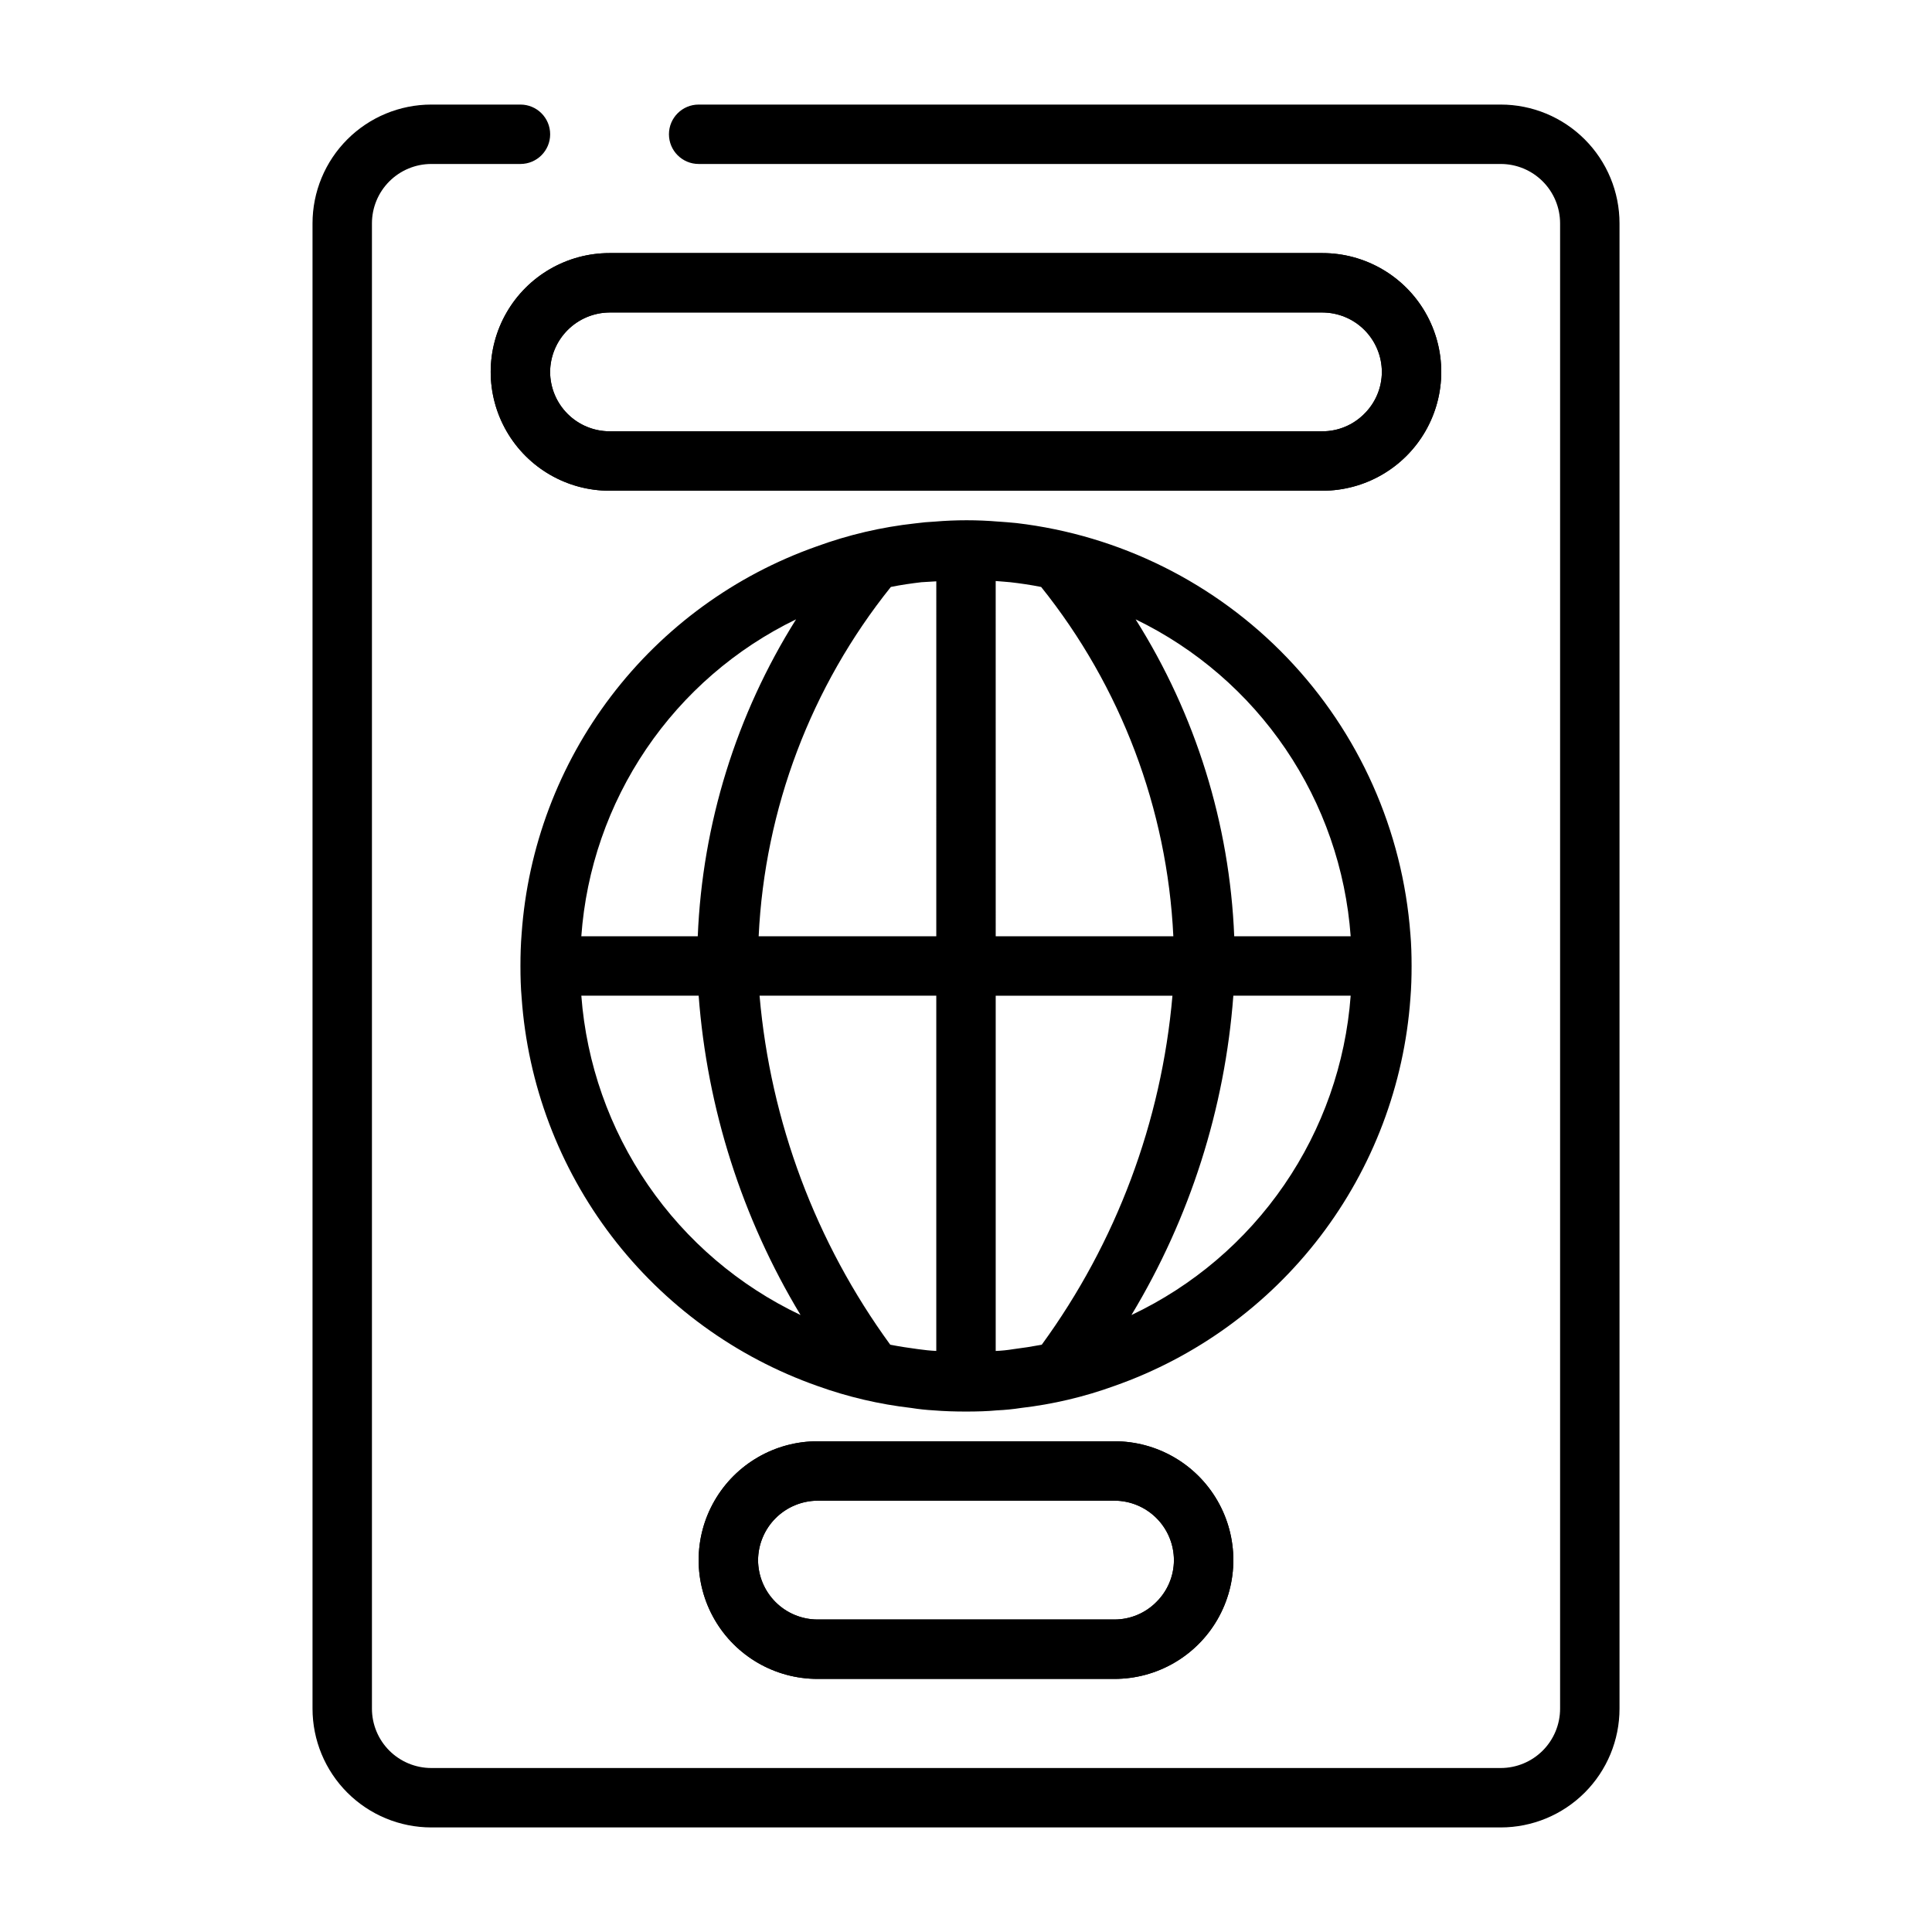 <?xml version="1.0" encoding="UTF-8"?>
<!-- The Best Svg Icon site in the world: iconSvg.co, Visit us! https://iconsvg.co -->
<svg fill="#000000" width="800px" height="800px" version="1.1" viewBox="144 144 512 512" xmlns="http://www.w3.org/2000/svg">
 <g>
  <path d="m439.36 525.95h-78.723c-11.246 0-21.645 6.004-27.27 15.746-5.625 9.742-5.625 21.746 0 31.488 5.625 9.742 16.023 15.742 27.27 15.742h78.723c11.25 0 21.645-6 27.27-15.742 5.625-9.742 5.625-21.746 0-31.488-5.625-9.742-16.02-15.746-27.27-15.746zm11.098 42.586v0.004c-2.93 2.969-6.926 4.641-11.098 4.644h-78.723c-4.172-0.012-8.168-1.676-11.117-4.625-2.949-2.949-4.613-6.949-4.625-11.121 0.031-4.164 1.699-8.152 4.644-11.098 2.945-2.945 6.934-4.613 11.098-4.644h78.723c4.172 0.012 8.168 1.676 11.117 4.625 2.949 2.949 4.613 6.945 4.625 11.117 0 4.172-1.676 8.172-4.644 11.102z"/>
  <path d="m494.46 211.07h-188.93c-11.25 0-21.645 6-27.27 15.742s-5.625 21.746 0 31.488c5.625 9.742 16.02 15.746 27.27 15.746h188.93c11.25 0 21.648-6.004 27.27-15.746 5.625-9.742 5.625-21.746 0-31.488-5.621-9.742-16.02-15.742-27.27-15.742zm11.098 42.586h0.004c-2.93 2.969-6.93 4.644-11.102 4.644h-188.93c-4.172-0.012-8.172-1.676-11.121-4.625-2.949-2.949-4.613-6.945-4.625-11.117 0.031-4.168 1.699-8.152 4.648-11.098 2.945-2.949 6.93-4.617 11.098-4.648h188.93c4.172 0.016 8.172 1.676 11.121 4.625 2.949 2.953 4.613 6.949 4.625 11.121-0.004 4.172-1.676 8.168-4.644 11.098z"/>
  <path d="m439.36 525.95h-78.723c-11.246 0-21.645 6.004-27.27 15.746-5.625 9.742-5.625 21.746 0 31.488 5.625 9.742 16.023 15.742 27.27 15.742h78.723c11.25 0 21.645-6 27.27-15.742 5.625-9.742 5.625-21.746 0-31.488-5.625-9.742-16.02-15.746-27.27-15.746zm11.098 42.586v0.004c-2.93 2.969-6.926 4.641-11.098 4.644h-78.723c-4.172-0.012-8.168-1.676-11.117-4.625-2.949-2.949-4.613-6.949-4.625-11.121 0.031-4.164 1.699-8.152 4.644-11.098 2.945-2.945 6.934-4.613 11.098-4.644h78.723c4.172 0.012 8.168 1.676 11.117 4.625 2.949 2.949 4.613 6.945 4.625 11.117 0 4.172-1.676 8.172-4.644 11.102z"/>
  <path d="m494.46 211.07h-188.93c-11.25 0-21.645 6-27.27 15.742s-5.625 21.746 0 31.488c5.625 9.742 16.02 15.746 27.27 15.746h188.93c11.25 0 21.648-6.004 27.27-15.746 5.625-9.742 5.625-21.746 0-31.488-5.621-9.742-16.02-15.742-27.27-15.742zm11.098 42.586h0.004c-2.93 2.969-6.93 4.644-11.102 4.644h-188.93c-4.172-0.012-8.172-1.676-11.121-4.625-2.949-2.949-4.613-6.945-4.625-11.117 0.031-4.168 1.699-8.152 4.648-11.098 2.945-2.949 6.93-4.617 11.098-4.648h188.93c4.172 0.016 8.172 1.676 11.121 4.625 2.949 2.953 4.613 6.949 4.625 11.121-0.004 4.172-1.676 8.168-4.644 11.098z"/>
  <path d="m517.77 391.57c-2.047-27.453-13.578-53.34-32.625-73.223-19.047-19.879-44.418-32.508-71.758-35.727-1.73-0.156-3.387-0.316-4.801-0.395l-0.004 0.004c-5.606-0.473-11.238-0.473-16.844 0-1.73 0.078-3.387 0.234-5.195 0.473-8.957 0.977-17.758 3.039-26.215 6.137-21.594 7.633-40.488 21.406-54.359 39.629s-22.121 40.102-23.73 62.945c-0.234 2.832-0.316 5.668-0.316 8.582s0.078 5.746 0.316 8.422c1.613 22.926 9.895 44.879 23.824 63.16 13.934 18.281 32.902 32.09 54.578 39.727 8.043 2.894 16.387 4.848 24.879 5.824 1.953 0.312 3.926 0.523 5.902 0.633 2.832 0.234 5.668 0.316 8.582 0.316s5.746-0.078 8.188-0.316h-0.004c2.137-0.094 4.266-0.305 6.379-0.633 8.438-0.977 16.73-2.93 24.719-5.824 21.672-7.609 40.648-21.387 54.59-39.637 13.945-18.254 22.25-40.184 23.895-63.094 0.234-2.832 0.316-5.668 0.316-8.582-0.004-2.91-0.082-5.746-0.316-8.422zm-162.8-83.441c-15.855 25.25-24.836 54.203-26.055 83.992h-30.859c1.277-17.766 7.207-34.879 17.199-49.625 9.992-14.746 23.691-26.598 39.715-34.367zm-56.914 99.738h31.094c2.25 29.934 11.496 58.922 27.004 84.625-16.289-7.727-30.242-19.625-40.445-34.488-10.203-14.863-16.293-32.16-17.652-50.137zm94.07 94.148c-1.652-0.078-3.07-0.234-4.801-0.473-2.441-0.316-4.961-0.707-7.398-1.18-19.758-27.102-31.734-59.086-34.637-92.496h46.836zm0-109.89h-47.074c1.613-33.781 13.875-66.188 35.031-92.574 2.676-0.551 5.434-0.945 8.109-1.258l3.938-0.234zm15.742-94.148c1.34 0.078 2.676 0.234 3.856 0.316 2.754 0.316 5.434 0.707 8.188 1.258h0.004c21.156 26.387 33.418 58.793 35.031 92.574h-47.074zm12.203 202.39c-2.519 0.473-5.039 0.867-7.559 1.18h0.004c-1.539 0.254-3.09 0.41-4.644 0.473v-94.148h46.84c-2.906 33.41-14.883 65.395-34.641 92.496zm23.773-7.871c15.508-25.703 24.758-54.691 27.004-84.625h31.094c-1.336 17.98-7.418 35.289-17.625 50.152-10.203 14.867-24.168 26.762-40.473 34.473zm27.238-100.37c-1.207-29.801-10.219-58.766-26.133-83.992 16.035 7.766 29.746 19.613 39.75 34.359 10.004 14.746 15.953 31.863 17.242 49.633z"/>
  <path d="m541.7 628.29h-283.39c-8.352 0-16.359-3.32-22.266-9.223-5.902-5.906-9.223-13.918-9.223-22.266v-393.6c0-8.352 3.32-16.363 9.223-22.266 5.906-5.906 13.914-9.223 22.266-9.223h23.617c4.348 0 7.871 3.523 7.871 7.871 0 4.348-3.523 7.871-7.871 7.871h-23.617c-4.176 0-8.18 1.66-11.133 4.613s-4.609 6.957-4.609 11.133v393.6c0 4.176 1.656 8.18 4.609 11.133 2.953 2.949 6.957 4.609 11.133 4.609h283.39c4.176 0 8.18-1.66 11.133-4.609 2.953-2.953 4.609-6.957 4.609-11.133v-393.6c0-4.176-1.656-8.18-4.609-11.133s-6.957-4.613-11.133-4.613h-212.55c-4.348 0-7.871-3.523-7.871-7.871 0-4.348 3.523-7.871 7.871-7.871h212.55c8.352 0 16.359 3.316 22.266 9.223 5.906 5.902 9.223 13.914 9.223 22.266v393.6c0 8.348-3.316 16.359-9.223 22.266-5.906 5.902-13.914 9.223-22.266 9.223z"/>
 </g>
</svg>